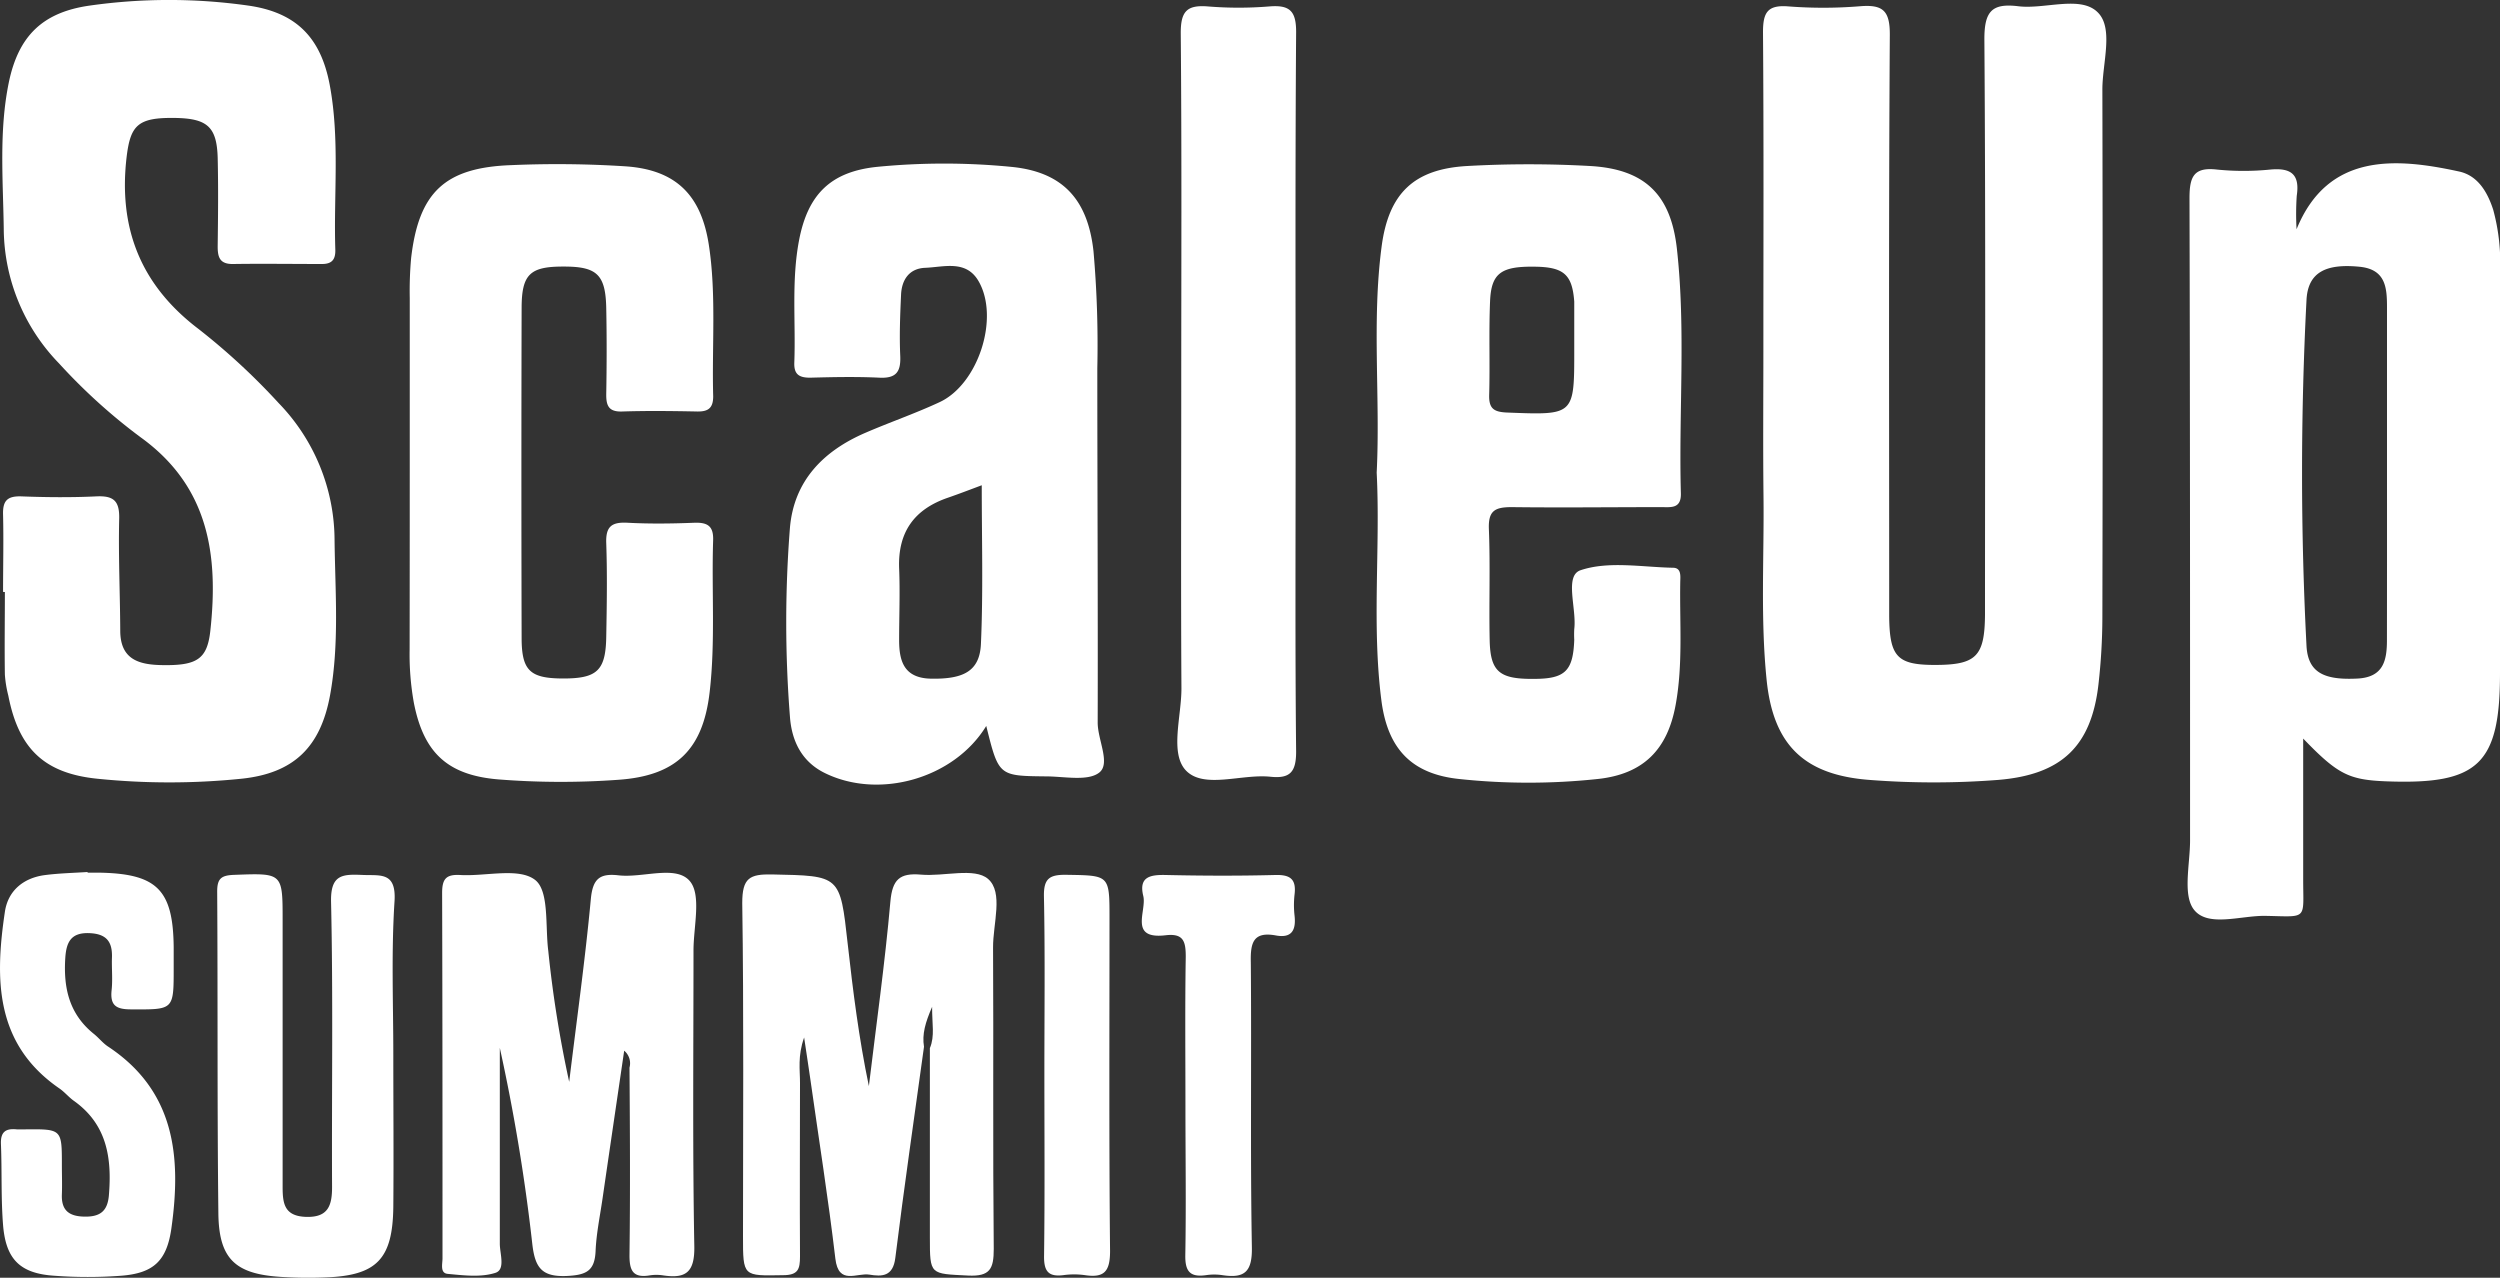 <?xml version="1.0" encoding="UTF-8"?> <svg xmlns="http://www.w3.org/2000/svg" viewBox="0 0 400 204.44"><rect x="0" y="0" width="400" height="204.44" fill="#333333" stroke="none"/><defs><style>.cls-1{fill:#fff;}</style></defs><g id="Layer_2" data-name="Layer 2"><g id="Layer_1-2" data-name="Layer 1"><g id="gYgtVb.tif"><path class="cls-1" d="M282.14,55.94c0-16.92.07-33.85-.06-50.77,0-3.06.63-4.41,4-4.15A72.76,72.76,0,0,0,297.6,1c3.68-.3,4.8.71,4.77,4.62-.19,30-.1,60-.1,90,0,1,0,2,0,3,.06,6.46,1.28,7.76,7.27,7.77,6.62,0,8-1.32,8.06-8,0-30.71.12-61.43-.1-92.14,0-4.43,1.19-5.77,5.43-5.25s10-1.79,12.73,1c2.55,2.55.71,8.12.72,12.34q.09,42.24,0,84.47a96.71,96.71,0,0,1-.62,10.63c-1.13,10-5.94,14.53-16.11,15.35a133.48,133.48,0,0,1-20.49,0c-10.47-.78-15.44-5.57-16.5-16-1-9.79-.39-19.6-.5-29.41C282.07,71.58,282.14,63.76,282.14,55.94Z"></path><path class="cls-1" d="M.49,94.71c0-4.12.1-8.25,0-12.36-.07-2.22.66-3,2.92-2.93,4,.15,8,.19,12,0,2.76-.13,3.73.71,3.66,3.58-.14,6,.14,11.93.17,17.9,0,4.73,3.13,5.48,6.89,5.52,5.39.07,7-1,7.51-5.38,1.35-12.16-.19-23.21-11.19-31.11A91.56,91.56,0,0,1,9.45,58.15,31.2,31.2,0,0,1,.6,36.58c-.11-7.8-.78-15.64.81-23.39C2.94,5.8,6.77,2,14.24.91A90.23,90.23,0,0,1,39.77.9C47.39,2,51.32,6,52.75,13.55c1.64,8.74.62,17.59.9,26.38.05,1.6-.54,2.33-2.2,2.31-4.7,0-9.4-.07-14.1,0-2.21.05-2.54-1.09-2.52-2.92.06-4.69.11-9.38,0-14.07-.14-5-1.69-6.32-6.95-6.38-5.79-.07-7,1.16-7.61,6.16-1.37,11.43,2.21,20.56,11.5,27.61A105.89,105.89,0,0,1,44.6,64.51a31.63,31.63,0,0,1,8.93,22c.1,8.23.77,16.49-.71,24.67-1.52,8.35-5.8,12.55-14.22,13.42a113.72,113.72,0,0,1-23,0c-8.54-.86-12.62-4.83-14.27-13.3a18.68,18.68,0,0,1-.55-3.36c-.07-4.41,0-8.81,0-13.22Z"></path><path class="cls-1" d="M367.45,36.68c5-12.29,15.9-11.44,26-9.24,3,.65,4.54,3.28,5.46,6.11A32.28,32.28,0,0,1,400,43.67q0,32,0,64c0,14.59-3.45,17.87-18,17.35-6.15-.22-7.91-1.06-13.49-6.85,0,7.95,0,15.26,0,22.58,0,6.51.79,5.92-6,5.79-3.93-.08-9.15,1.84-11.42-.92-1.92-2.32-.68-7.32-.68-11.14,0-34.26,0-68.52-.09-102.78,0-3.41.66-5,4.39-4.57a42.66,42.66,0,0,0,8.53,0c3.31-.31,4.76.74,4.24,4.19A43.32,43.32,0,0,0,367.45,36.68ZM381.92,76q0-13.43,0-26.85c0-3.13-.21-6.06-4.4-6.47-5.28-.52-8.26.81-8.48,5.33a537.25,537.25,0,0,0,0,55.32c.23,4.36,2.91,5.5,8.14,5.24,4.18-.21,4.73-2.91,4.73-6.15Q381.93,89.22,381.92,76Z"></path><path class="cls-1" d="M157.8,116.15c-5.15,8.44-17.17,11.82-25.86,7.52-3.74-1.85-5.28-5.22-5.55-9a193,193,0,0,1,0-30.22c.64-7.54,5.36-12.31,12.09-15.21,3.91-1.69,8-3.1,11.82-4.88,6.21-2.85,9.68-13.51,6.26-19.39-2-3.43-5.53-2.24-8.53-2.12-2.54.1-3.75,1.89-3.86,4.29-.15,3.27-.28,6.54-.13,9.8.11,2.54-.64,3.62-3.33,3.49-3.69-.18-7.4-.1-11.1,0-1.76,0-2.6-.53-2.52-2.44.24-6.51-.48-13.06.76-19.55,1.4-7.33,5.06-11,12.55-11.75a110.05,110.05,0,0,1,21.32,0c8.22.77,12.32,5.12,13.24,13.52a172.2,172.2,0,0,1,.61,18.73c0,18.89.11,37.78.06,56.68,0,2.78,2.1,6.56.24,8s-5.7.58-8.67.6C159.78,124.14,159.78,124.11,157.8,116.15Zm-.72-38.51c-2,.75-3.72,1.41-5.43,2-5.38,1.85-8,5.5-7.79,11.28.16,3.83,0,7.67,0,11.51,0,3.47.85,6.11,5.21,6.16,5.14.07,7.7-1.23,7.88-5.61C157.32,94.67,157.08,86.33,157.08,77.64Z"></path><path class="cls-1" d="M220.27,75.62c.6-12.06-.8-24.16.79-36.18,1.12-8.52,5.18-12.41,13.72-12.88a175.91,175.91,0,0,1,19.62,0c8.71.49,12.92,4.5,13.9,13.21,1.45,13,.28,26.11.64,39.17.06,2.5-1.6,2.2-3.15,2.2-8,0-16,.1-23.91,0-2.69,0-3.77.56-3.66,3.49.24,6,0,11.93.13,17.89.12,5,1.62,6.15,7.07,6.1,5,0,6.28-1.26,6.46-6.26a16.07,16.07,0,0,1,0-1.7c.41-3.27-1.61-8.53,1-9.42,4.47-1.51,9.82-.5,14.79-.4,1.4,0,1.18,1.4,1.17,2.34-.11,6.52.45,13.07-.73,19.56-1.3,7.2-5.17,11.12-12.48,11.9a104.55,104.55,0,0,1-22.16,0c-7.48-.79-11.37-4.68-12.42-12.36C219.45,100.06,220.88,87.81,220.27,75.62Zm31.61-19.68V49.12c0-.29,0-.57,0-.86-.32-4.33-1.67-5.53-6.29-5.59-5.38-.08-7,1-7.18,5.55-.21,5,0,10-.14,14.92-.08,2.3.8,2.79,2.95,2.87C251.89,66.42,251.89,66.48,251.88,55.94Z"></path><path class="cls-1" d="M65.56,75.39q0-13.86,0-27.71a58.88,58.88,0,0,1,.22-6.38C67,30.75,71.19,26.79,81.85,26.42a170,170,0,0,1,18.34.2c8,.58,12,4.63,13.22,12.54s.48,16.17.7,24.25c0,1.89-.8,2.46-2.56,2.43-4-.08-8-.13-12,0-2.22.08-2.58-1-2.55-2.85.08-4.54.09-9.09,0-13.64-.1-5.45-1.49-6.73-6.94-6.7-5.25,0-6.58,1.25-6.6,6.55q-.07,26.43,0,52.86c0,5.27,1.36,6.48,6.63,6.5,5.44,0,6.83-1.25,6.91-6.71.09-5,.17-10,0-14.91-.11-2.72.87-3.44,3.43-3.3,3.55.19,7.12.14,10.67,0,2.14-.07,3.09.54,3,2.86-.26,8.08.38,16.19-.56,24.27-1.07,9.18-5.36,13.37-14.66,14a126.86,126.86,0,0,1-19.2-.07c-8.12-.69-11.92-4.31-13.47-12.29a43.91,43.91,0,0,1-.67-8.48Q65.56,89.68,65.56,75.39Z"></path><path class="cls-1" d="M189,62.34c0-19,.09-38.06-.08-57.09,0-3.45,1-4.49,4.35-4.22a60.63,60.63,0,0,0,9.81,0c3.33-.28,4.33.77,4.3,4.21-.16,21.87-.08,43.74-.08,65.62,0,16.47-.09,33,.08,49.42,0,3.27-1,4.32-4.1,4-4.62-.49-10.65,2-13.53-1-2.62-2.76-.7-8.67-.72-13.18C188.93,94.16,189,78.25,189,62.34Z"></path><path class="cls-1" d="M99.87,168.11c-1.19,8.12-2.34,15.91-3.47,23.7-.41,2.81-1,5.62-1.11,8.45-.16,3.06-1.47,3.73-4.49,3.89-4.1.21-5.19-1.29-5.63-5.09a301.79,301.79,0,0,0-5.2-31.4c0,10.44,0,20.88,0,31.33,0,1.61.94,4.15-.72,4.67-2.33.74-5.07.4-7.61.16-1.28-.12-.83-1.6-.84-2.51,0-19.48,0-38.95-.06-58.43,0-2.25.62-3,2.88-2.88,4.1.24,9.38-1.24,12,.79,2.27,1.77,1.6,7.38,2.1,11.31a187.74,187.74,0,0,0,3.35,21c1.18-9.74,2.55-19.46,3.46-29.22.3-3.21,1.35-4.18,4.41-3.83,3.9.46,9.15-1.68,11.4.89,1.93,2.21.62,7.3.62,11.12,0,15.78-.16,31.56.13,47.34.07,4.12-1.3,5.22-5,4.66a6.92,6.92,0,0,0-2.13,0c-2.8.47-3.27-.9-3.24-3.38.13-9.95.07-19.9,0-29.86A2.63,2.63,0,0,0,99.87,168.11Z"></path><path class="cls-1" d="M147.84,167.48c-1.55,11.26-3.19,22.51-4.59,33.79-.37,3-2.15,3-4.15,2.67s-4.93,1.74-5.44-2.54c-1.13-9.59-2.65-19.13-4-28.69-.27-1.93-.58-3.86-1-6.71-1.06,3-.65,5.19-.66,7.3,0,9.24-.06,18.49,0,27.73,0,2.05-.3,3-2.73,3-6.4.11-6.39.25-6.39-6.23,0-17.77.14-35.55-.12-53.32,0-4,1.17-4.64,4.77-4.57,10.91.23,10.88.08,12.1,11.09.85,7.59,1.8,15.18,3.39,22.78,1.18-9.83,2.57-19.65,3.44-29.51.31-3.56,1.49-4.63,4.9-4.33,3.65.33,8.56-1.18,10.72.68,2.51,2.16.78,7.18.81,11,.09,16.06-.05,32.13.11,48.2,0,3.2-.59,4.44-4.11,4.27-6.1-.31-6.11-.07-6.11-6.1q0-15.15,0-30.29c.82-1.94.33-3.92.36-6.61C148.05,163.61,147.51,165.46,147.84,167.48Z"></path><path class="cls-1" d="M62.93,168.82c0,8.09.07,16.19,0,24.28-.1,8.38-2.65,11-10.92,11.29a67.46,67.46,0,0,1-7.25-.1c-7.13-.48-9.73-2.9-9.82-10.1-.2-17.19-.08-34.37-.19-51.56,0-2.06.65-2.57,2.66-2.65,7.81-.29,7.81-.37,7.81,7.27q0,21.3,0,42.61c0,2.65.23,4.73,3.76,4.84s4.16-1.83,4.15-4.8c-.07-15.19.18-30.4-.16-45.59-.1-4.37,1.79-4.46,5-4.32,2.84.13,5.42-.56,5.16,4.12C62.59,152.32,62.93,160.58,62.93,168.82Z"></path><path class="cls-1" d="M14,139.63h2.14c9,.21,11.55,2.79,11.65,11.88,0,1.13,0,2.27,0,3.41,0,6.73,0,6.61-6.82,6.58-2.38,0-3.38-.61-3.11-3.09.18-1.68,0-3.41.05-5.11.11-2.6-.84-3.91-3.68-4s-3.61,1.41-3.78,3.91c-.32,4.79.58,9,4.55,12.2.78.62,1.41,1.44,2.23,2,10.8,7.11,11.79,17.68,10.2,29.07-.73,5.25-2.85,7.24-8.07,7.64a72.81,72.81,0,0,1-10.65,0C3.3,203.77,1,201.57.51,196.24c-.37-4.37-.18-8.79-.36-13.19-.08-2,.8-2.53,2.55-2.35.42,0,.86,0,1.28,0,5.92-.06,5.92-.06,5.92,5.72,0,1.56.06,3.13,0,4.69-.1,2.55,1.14,3.51,3.63,3.55s3.67-.88,3.89-3.38c.5-6-.29-11.38-5.62-15.16-.81-.58-1.45-1.38-2.27-1.95C-.83,167.05-.82,156.66.78,145.9c.5-3.42,3-5.45,6.43-5.89,2.25-.29,4.54-.34,6.81-.49Z"></path><path class="cls-1" d="M189.67,176.9c0-7.94-.08-15.89.05-23.83,0-2.44-.36-3.76-3.2-3.43-6,.71-3-3.9-3.6-6.3-.74-3.06,1.11-3.4,3.63-3.34,5.83.13,11.66.15,17.49,0,2.43-.07,3.38.69,3.09,3.11a14.87,14.87,0,0,0,0,3.4c.25,2.29-.43,3.64-3,3.16-3.71-.68-4.07,1.3-4,4.35.13,15.18-.1,30.37.17,45.55.07,3.94-1.18,5-4.75,4.45a8.72,8.72,0,0,0-2.55,0c-2.61.38-3.41-.6-3.35-3.27C189.79,192.8,189.67,184.85,189.67,176.9Z"></path><path class="cls-1" d="M167.1,171.57c0-9.37.12-18.75-.07-28.12-.06-2.88.87-3.52,3.59-3.48,6.9.11,6.9,0,6.9,6.93,0,17.75-.09,35.51.09,53.26,0,3.3-.94,4.33-4.05,3.86a12.49,12.49,0,0,0-3.4,0c-2.42.31-3.14-.62-3.11-3.05C167.18,191.17,167.1,181.37,167.1,171.57Z"></path></g></g></g></svg> 